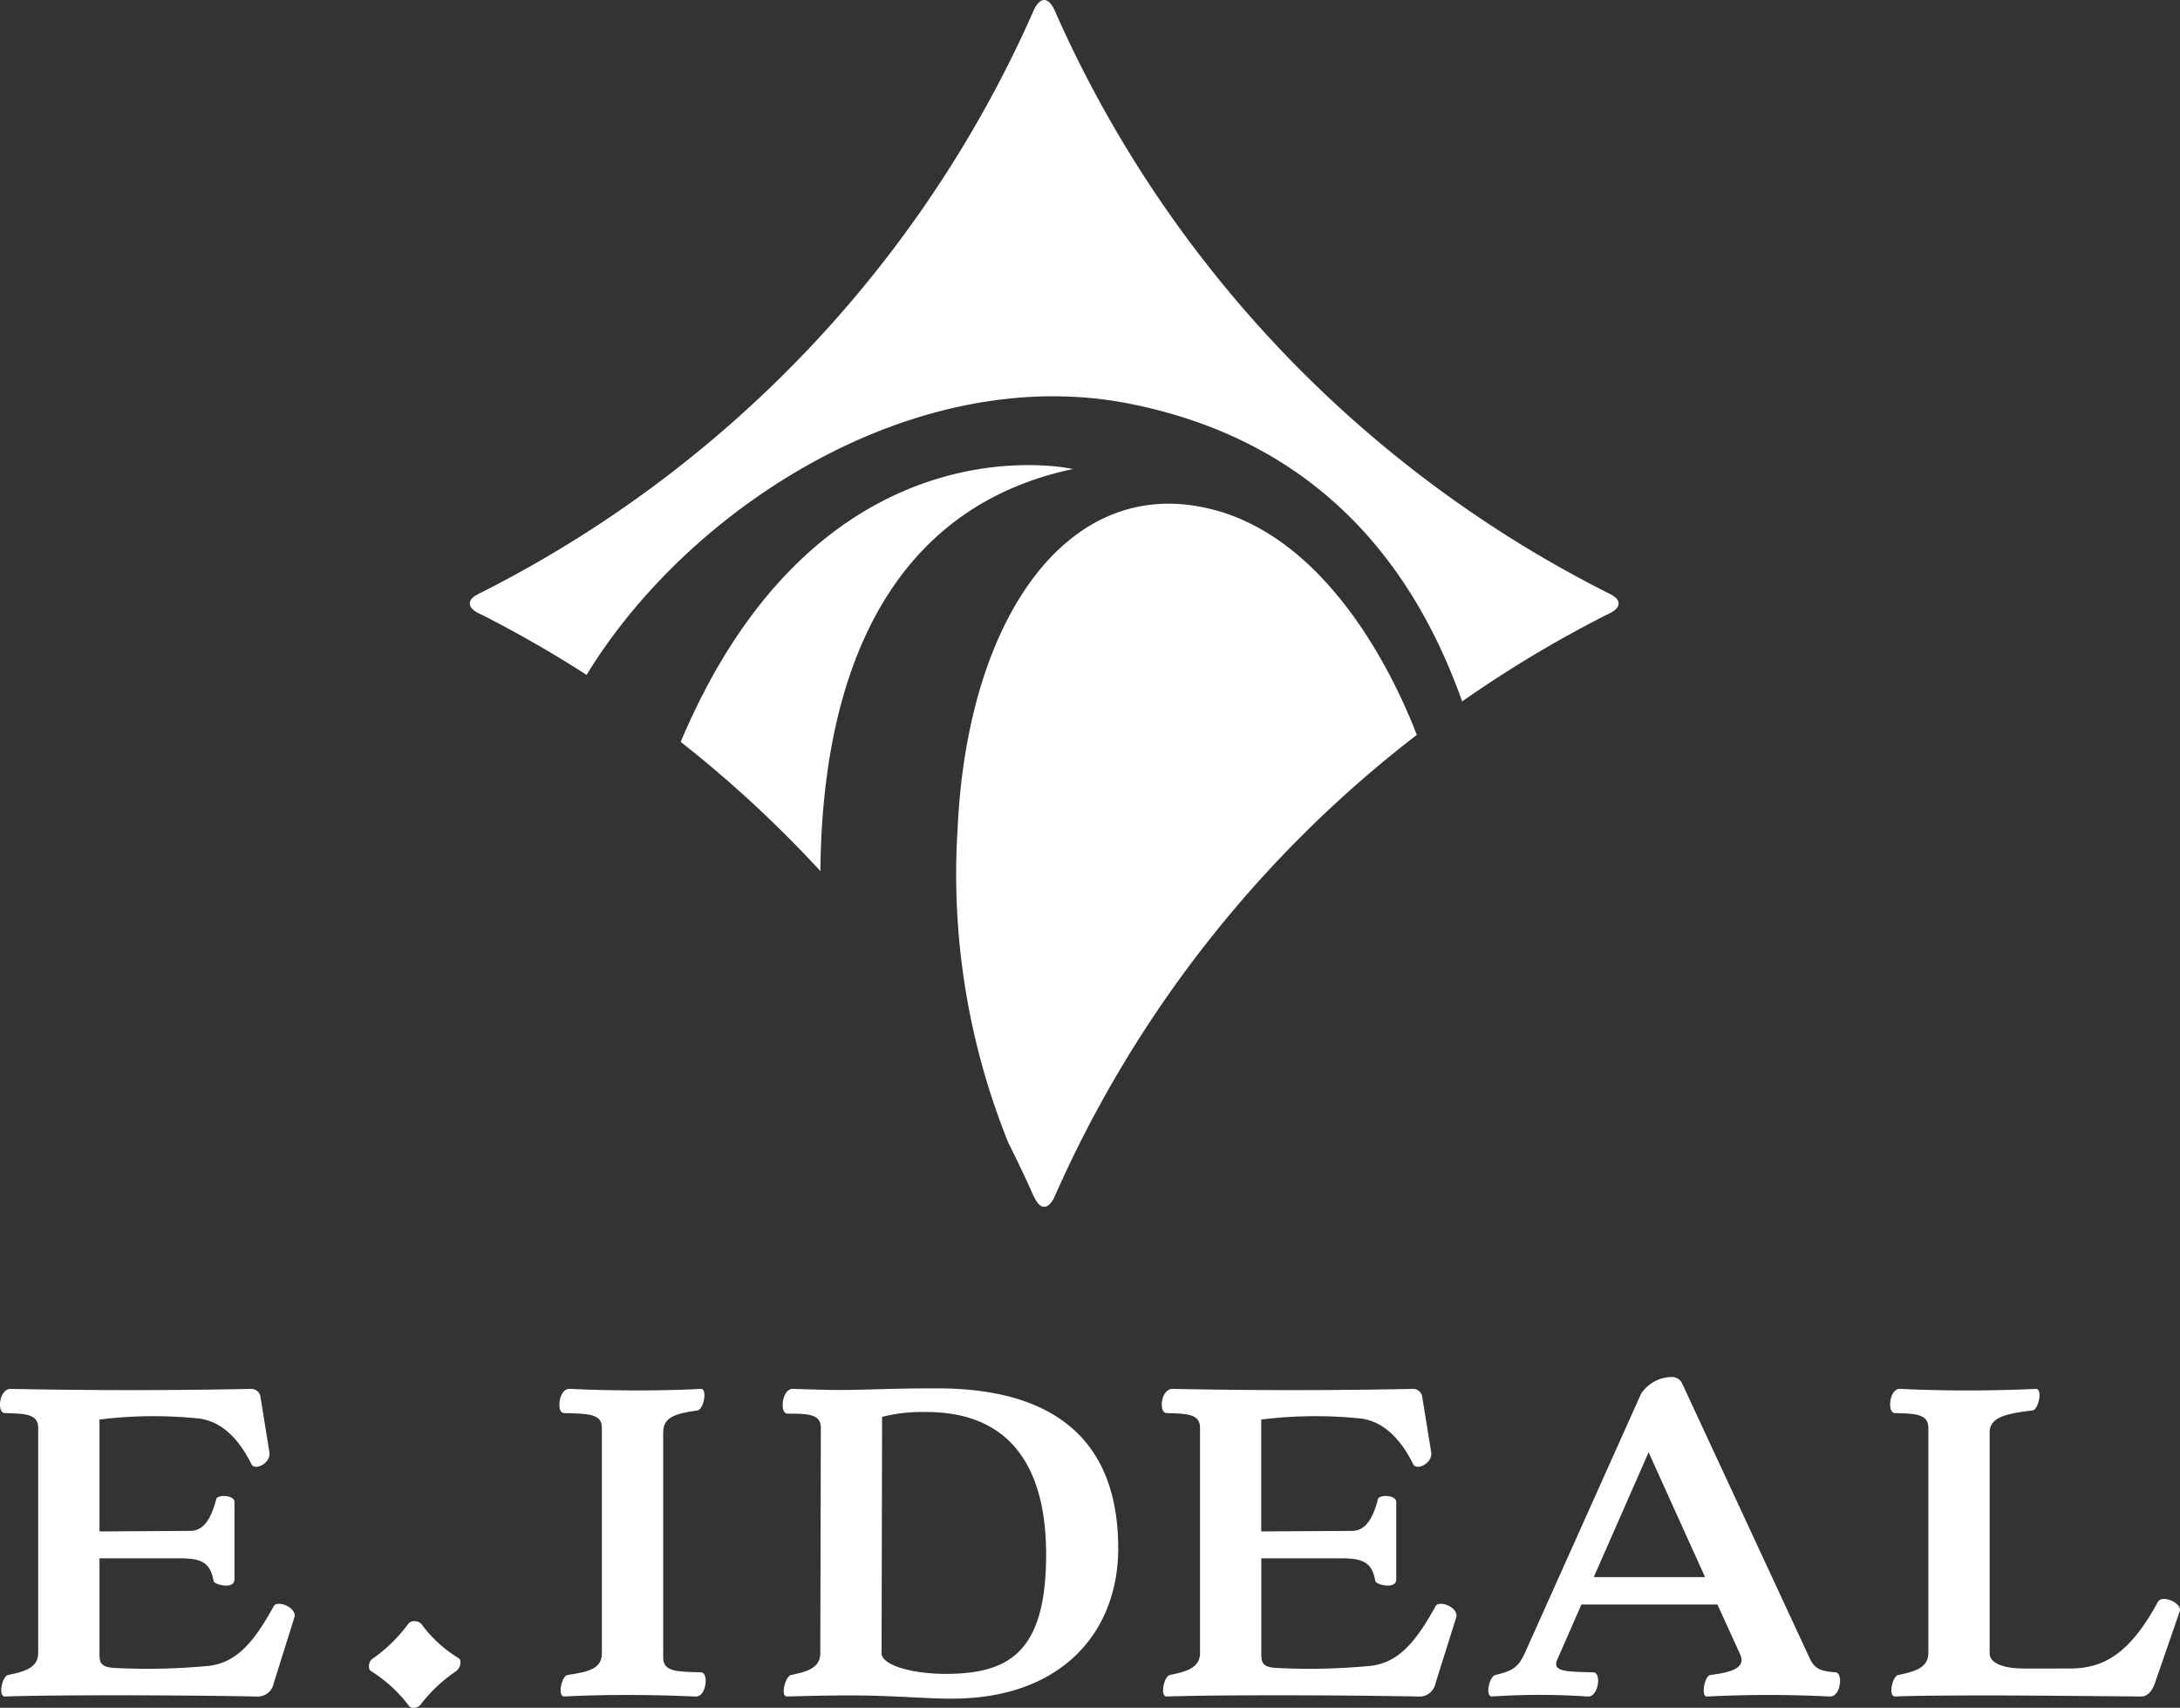 <svg id="グループ_94" data-name="グループ 94" xmlns="http://www.w3.org/2000/svg" xmlns:xlink="http://www.w3.org/1999/xlink" width="150" height="117.526" viewBox="0 0 150 117.526">
  <rect x="0" y="0" width="150" height="117.526" fill="#333333" stroke="none"/>
  <defs>
    <clipPath id="clip-path">
      <rect id="長方形_140" data-name="長方形 140" width="150" height="117.526" fill="none"/>
    </clipPath>
  </defs>
  <g id="グループ_93" data-name="グループ 93" clip-path="url(#clip-path)">
    <path id="パス_138" data-name="パス 138" d="M113.822,41.533l0-.01c-.007-.224-.168-.42-.532-.614l-.047-.026A81.87,81.87,0,0,1,75.109.928L75.1.9c-.236-.581-.508-.9-.8-.9h-.007c-.293,0-.564.321-.8.9l-.01.026a81.868,81.868,0,0,1-38.13,39.955l-.046.026c-.363.193-.525.389-.532.614l0,.01v0c0,.281.276.539.817.77a81.94,81.94,0,0,1,7.218,4.142c7.134-11.681,22.782-21.6,37.454-18.643,11.775,2.371,19.014,9.815,22.791,20.471A81.876,81.876,0,0,1,113,42.306c.54-.231.817-.489.817-.77v0" transform="translate(-2.449 0)" fill="#fff"/>
    <path id="パス_139" data-name="パス 139" d="M77.366,34.7S59.985,30.716,50.385,53.479A81.971,81.971,0,0,1,60,62.375c.074-10.655,3.021-24.62,17.365-27.672" transform="translate(-3.548 -2.425)" fill="#fff"/>
    <path id="パス_140" data-name="パス 140" d="M88.585,37.732c-9.949-2.7-17.032,7.251-17.707,21.922a49.386,49.386,0,0,0,3.5,21.641c.59,1.17,1.158,2.355,1.69,3.56.077.153.155.3.234.438.165.248.342.382.53.382h.007c.268,0,.512-.257.735-.75l.03-.07A81.6,81.6,0,0,1,102.473,53.2c-1.339-3.492-5.752-13.265-13.888-15.471" transform="translate(-4.987 -2.626)" fill="#fff"/>
    <path id="パス_141" data-name="パス 141" d="M20.28,118.439l-.037.148-1.406,4.478a1.128,1.128,0,0,1-1.221.925c-6.033-.112-14.1-.112-17.283,0-.481,0-.185-1.406.222-1.48,1.036-.222,2.072-.445,2.072-1.517V105.486c0-.961-.961-.961-2.294-1-.222,0-.333-.258-.333-.592,0-.482.258-1.074.74-1.074,5.514.112,11.066.112,16.579,0a.64.64,0,0,1,.592.482l.628,3.886c.112.741-1.036,1.332-1.258.777-1.221-2.442-2.664-3-3.626-3.109a30.2,30.2,0,0,0-6.809.074v7.7l6.254-.037c1,0,1.48-1.036,1.776-2.184.073-.332,1.258-.295,1.258.185v5.329c0,.74-1.406.37-1.443.112-.223-1.259-.814-1.555-2.331-1.555H6.846v6.588c0,.629.111.925,1.147.962a44.216,44.216,0,0,0,6.365-.148c1.924-.222,3.109-1.629,4.478-4.108.222-.407,1.444,0,1.444.667" transform="translate(0 -7.241)" fill="#fff"/>
    <path id="パス_142" data-name="パス 142" d="M27.424,123.424c-.073-.037-.112-.149-.112-.3a.639.639,0,0,1,.185-.481,10.5,10.5,0,0,0,2.517-2.442.469.469,0,0,1,.407-.185.622.622,0,0,1,.518.221,8.721,8.721,0,0,0,2.554,2.331c.073.036.112.148.112.3a.772.772,0,0,1-.3.591,10.407,10.407,0,0,0-2.443,2.3.6.6,0,0,1-.482.222.419.419,0,0,1-.3-.112,9.816,9.816,0,0,0-2.664-2.442" transform="translate(-1.923 -8.452)" fill="#fff"/>
    <path id="パス_143" data-name="パス 143" d="M51.472,122.916c0,.482-.222,1.074-.667,1.074h-.073c-.777-.037-4.958-.222-8.993,0-.481,0-.185-1.406.222-1.48,1.517-.222,2.369-.445,2.369-1.517V105.486c0-.961-.962-.961-2.591-1-.221,0-.333-.222-.333-.592,0-.518.259-1.074.667-1.074h.073c.629.037,4.959.222,8.993,0,.481,0,.185,1.407-.222,1.481-1.517.223-2.369.444-2.369,1.517v15.505c0,.963.962.963,2.591,1,.221,0,.333.258.333.591" transform="translate(-2.916 -7.241)" fill="#fff"/>
    <path id="パス_144" data-name="パス 144" d="M81.022,113.773c0,5.81-3.923,10.361-11.436,10.361h-.37c-2-.036-3.848-.221-6.66-.221-1.555,0-2.85.036-4.331.073-.147,0-.221-.148-.221-.37,0-.443.259-1.074.518-1.11,1.036-.222,2-.445,2-1.517l.037-15.506c0-.961-.962-.961-2.294-.961-.223,0-.333-.26-.333-.593,0-.481.221-1.111.7-1.111h.073c.074,0,2.147.075,3.034.075,2.074,0,3.369-.112,6.809-.112,9.178,0,12.472,4.588,12.472,10.991m-4.959.443c0-4.4-1.332-9.806-8.253-9.806a11.208,11.208,0,0,0-3.034.333l-.036,16.246c0,.925,2.369,1.442,4.365,1.442,4.294,0,6.958-1.368,6.958-8.215" transform="translate(-4.079 -7.238)" fill="#fff"/>
    <path id="パス_145" data-name="パス 145" d="M106.277,118.439l-.036.148-1.406,4.478a1.13,1.13,0,0,1-1.221.925c-6.032-.112-14.1-.112-17.282,0-.482,0-.185-1.406.222-1.48,1.036-.222,2.073-.445,2.073-1.517V105.486c0-.961-.963-.961-2.3-1-.222,0-.334-.258-.334-.592,0-.482.26-1.074.741-1.074,5.513.112,11.065.112,16.579,0a.639.639,0,0,1,.591.482l.63,3.886c.111.741-1.036,1.332-1.259.777-1.221-2.442-2.665-3-3.627-3.109a30.2,30.2,0,0,0-6.809.074v7.7l6.254-.037c1,0,1.48-1.036,1.776-2.184.074-.332,1.259-.295,1.259.185v5.329c0,.74-1.406.37-1.444.112-.221-1.259-.814-1.555-2.331-1.555H92.843v6.588c0,.629.112.925,1.147.962a44.23,44.23,0,0,0,6.366-.148c1.923-.222,3.109-1.629,4.478-4.108.221-.407,1.443,0,1.443.667" transform="translate(-6.056 -7.241)" fill="#fff"/>
    <path id="パス_146" data-name="パス 146" d="M134.367,122.854c0,.592-.3,1.073-.666,1.073h-.074a83.267,83.267,0,0,0-8.363,0h-.073c-.408,0-.149-1.443.258-1.479,1.444-.185,2.479-.482,2.035-1.444L125.93,117.6h-9.363l-1.666,3.812c-.333.776.519.813,2.479.851.593,0,.37,1.664-.332,1.664h-.075a48.74,48.74,0,0,0-6.551,0c-.185,0-.258-.185-.258-.407,0-.443.222-1,.482-1.072,1.074-.26,1.554-.445,2.036-1.518l7.993-17.837a2.558,2.558,0,0,1,2.036-1.148.77.77,0,0,1,.777.408l8.808,18.983c.37.778.888.851,1.738.927.223,0,.334.258.334.591m-9.288-7.142-3.886-8.587-3.774,8.587Z" transform="translate(-7.758 -7.179)" fill="#fff"/>
    <path id="パス_147" data-name="パス 147" d="M159.852,118.031a.278.278,0,0,1-.037.148l-1.7,4.921c-.258.7-.628.889-.924.889-4.219-.037-7.846-.073-10.659-.073-3.441,0-5.7.036-6.29.073-.482,0-.185-1.406.222-1.48,1.036-.222,2.072-.444,2.072-1.517V105.485c0-.961-.962-.961-2.294-1-.223,0-.334-.259-.334-.593,0-.481.222-1.074.666-1.074h.075c.628.038,4.626.223,9.288,0,.481,0,.185,1.407-.222,1.482-1.776.222-2.961.443-2.961,1.517v15.209c0,.667.962,1.036,2.33,1.036H152.3c2.442,0,4.181-1.184,6.032-4.588.258-.482,1.517,0,1.517.555" transform="translate(-9.852 -7.24)" fill="#fff"/>
  </g>
</svg>
